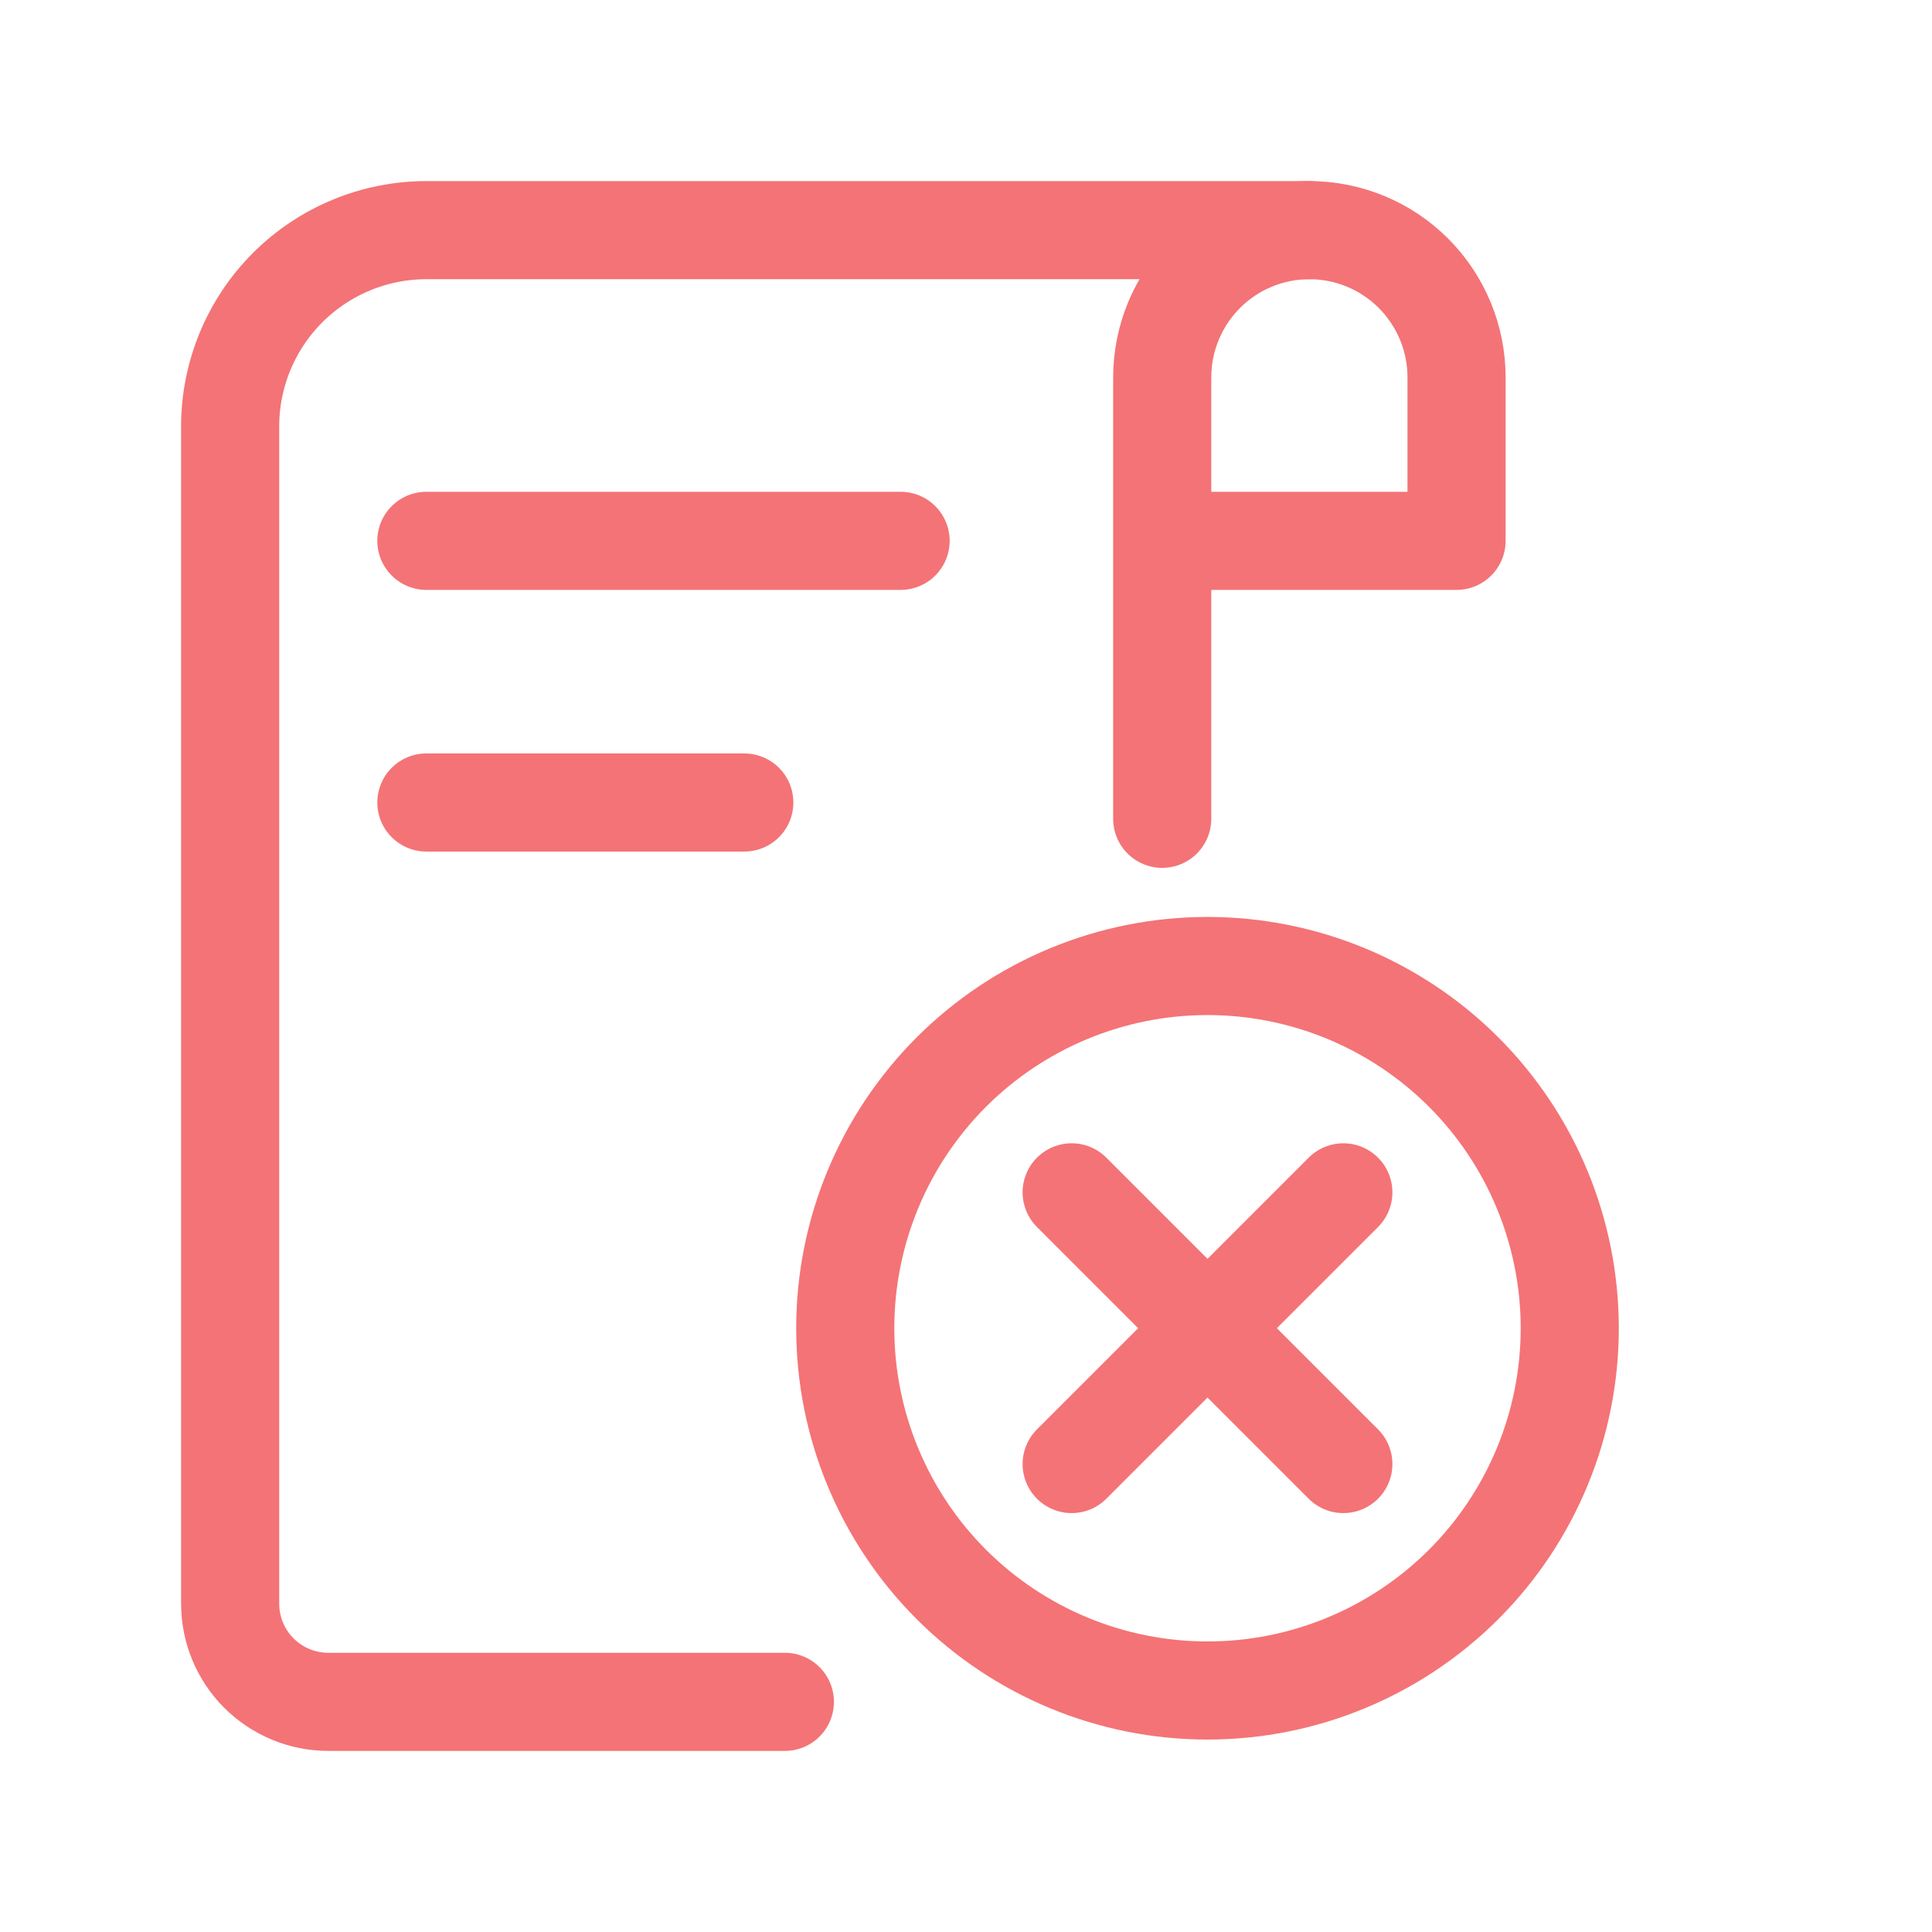 <svg width="32" height="32" viewBox="0 0 32 32" fill="none" xmlns="http://www.w3.org/2000/svg">
<path d="M21.688 3.812H7.062C6.201 3.812 5.374 4.155 4.764 4.764C4.155 5.374 3.812 6.201 3.812 7.062V26.562C3.812 26.994 3.984 27.407 4.288 27.712C4.593 28.016 5.007 28.188 5.438 28.188H13" stroke="#F47376" stroke-width="1.625" stroke-linecap="round" stroke-linejoin="round"/>
<path d="M7.062 8.958H14.917" stroke="#F47376" stroke-width="1.625" stroke-linecap="round" stroke-linejoin="round"/>
<path d="M7.062 13.292H12.328" stroke="#F47376" stroke-width="1.625" stroke-linecap="round" stroke-linejoin="round"/>
<path d="M19.25 13.562V6.25C19.25 5.604 19.507 4.984 19.964 4.526C20.421 4.069 21.041 3.812 21.688 3.812V3.812C22.334 3.812 22.954 4.069 23.411 4.526C23.868 4.984 24.125 5.604 24.125 6.25V8.958H19.25" stroke="#F47376" stroke-width="1.625" stroke-linecap="round" stroke-linejoin="round"/>
<path d="M14 22C14 23.591 14.632 25.117 15.757 26.243C16.883 27.368 18.409 28 20 28C21.591 28 23.117 27.368 24.243 26.243C25.368 25.117 26 23.591 26 22C26 20.409 25.368 18.883 24.243 17.757C23.117 16.632 21.591 16 20 16C18.409 16 16.883 16.632 15.757 17.757C14.632 18.883 14 20.409 14 22V22Z" stroke="#F47376" stroke-width="1.625" stroke-linecap="round" stroke-linejoin="round"/>
<path d="M22.25 19.749L17.75 24.249" stroke="#F47376" stroke-width="1.625" stroke-linecap="round" stroke-linejoin="round"/>
<path d="M17.75 19.749L22.25 24.249" stroke="#F47376" stroke-width="1.625" stroke-linecap="round" stroke-linejoin="round"/>
</svg>
